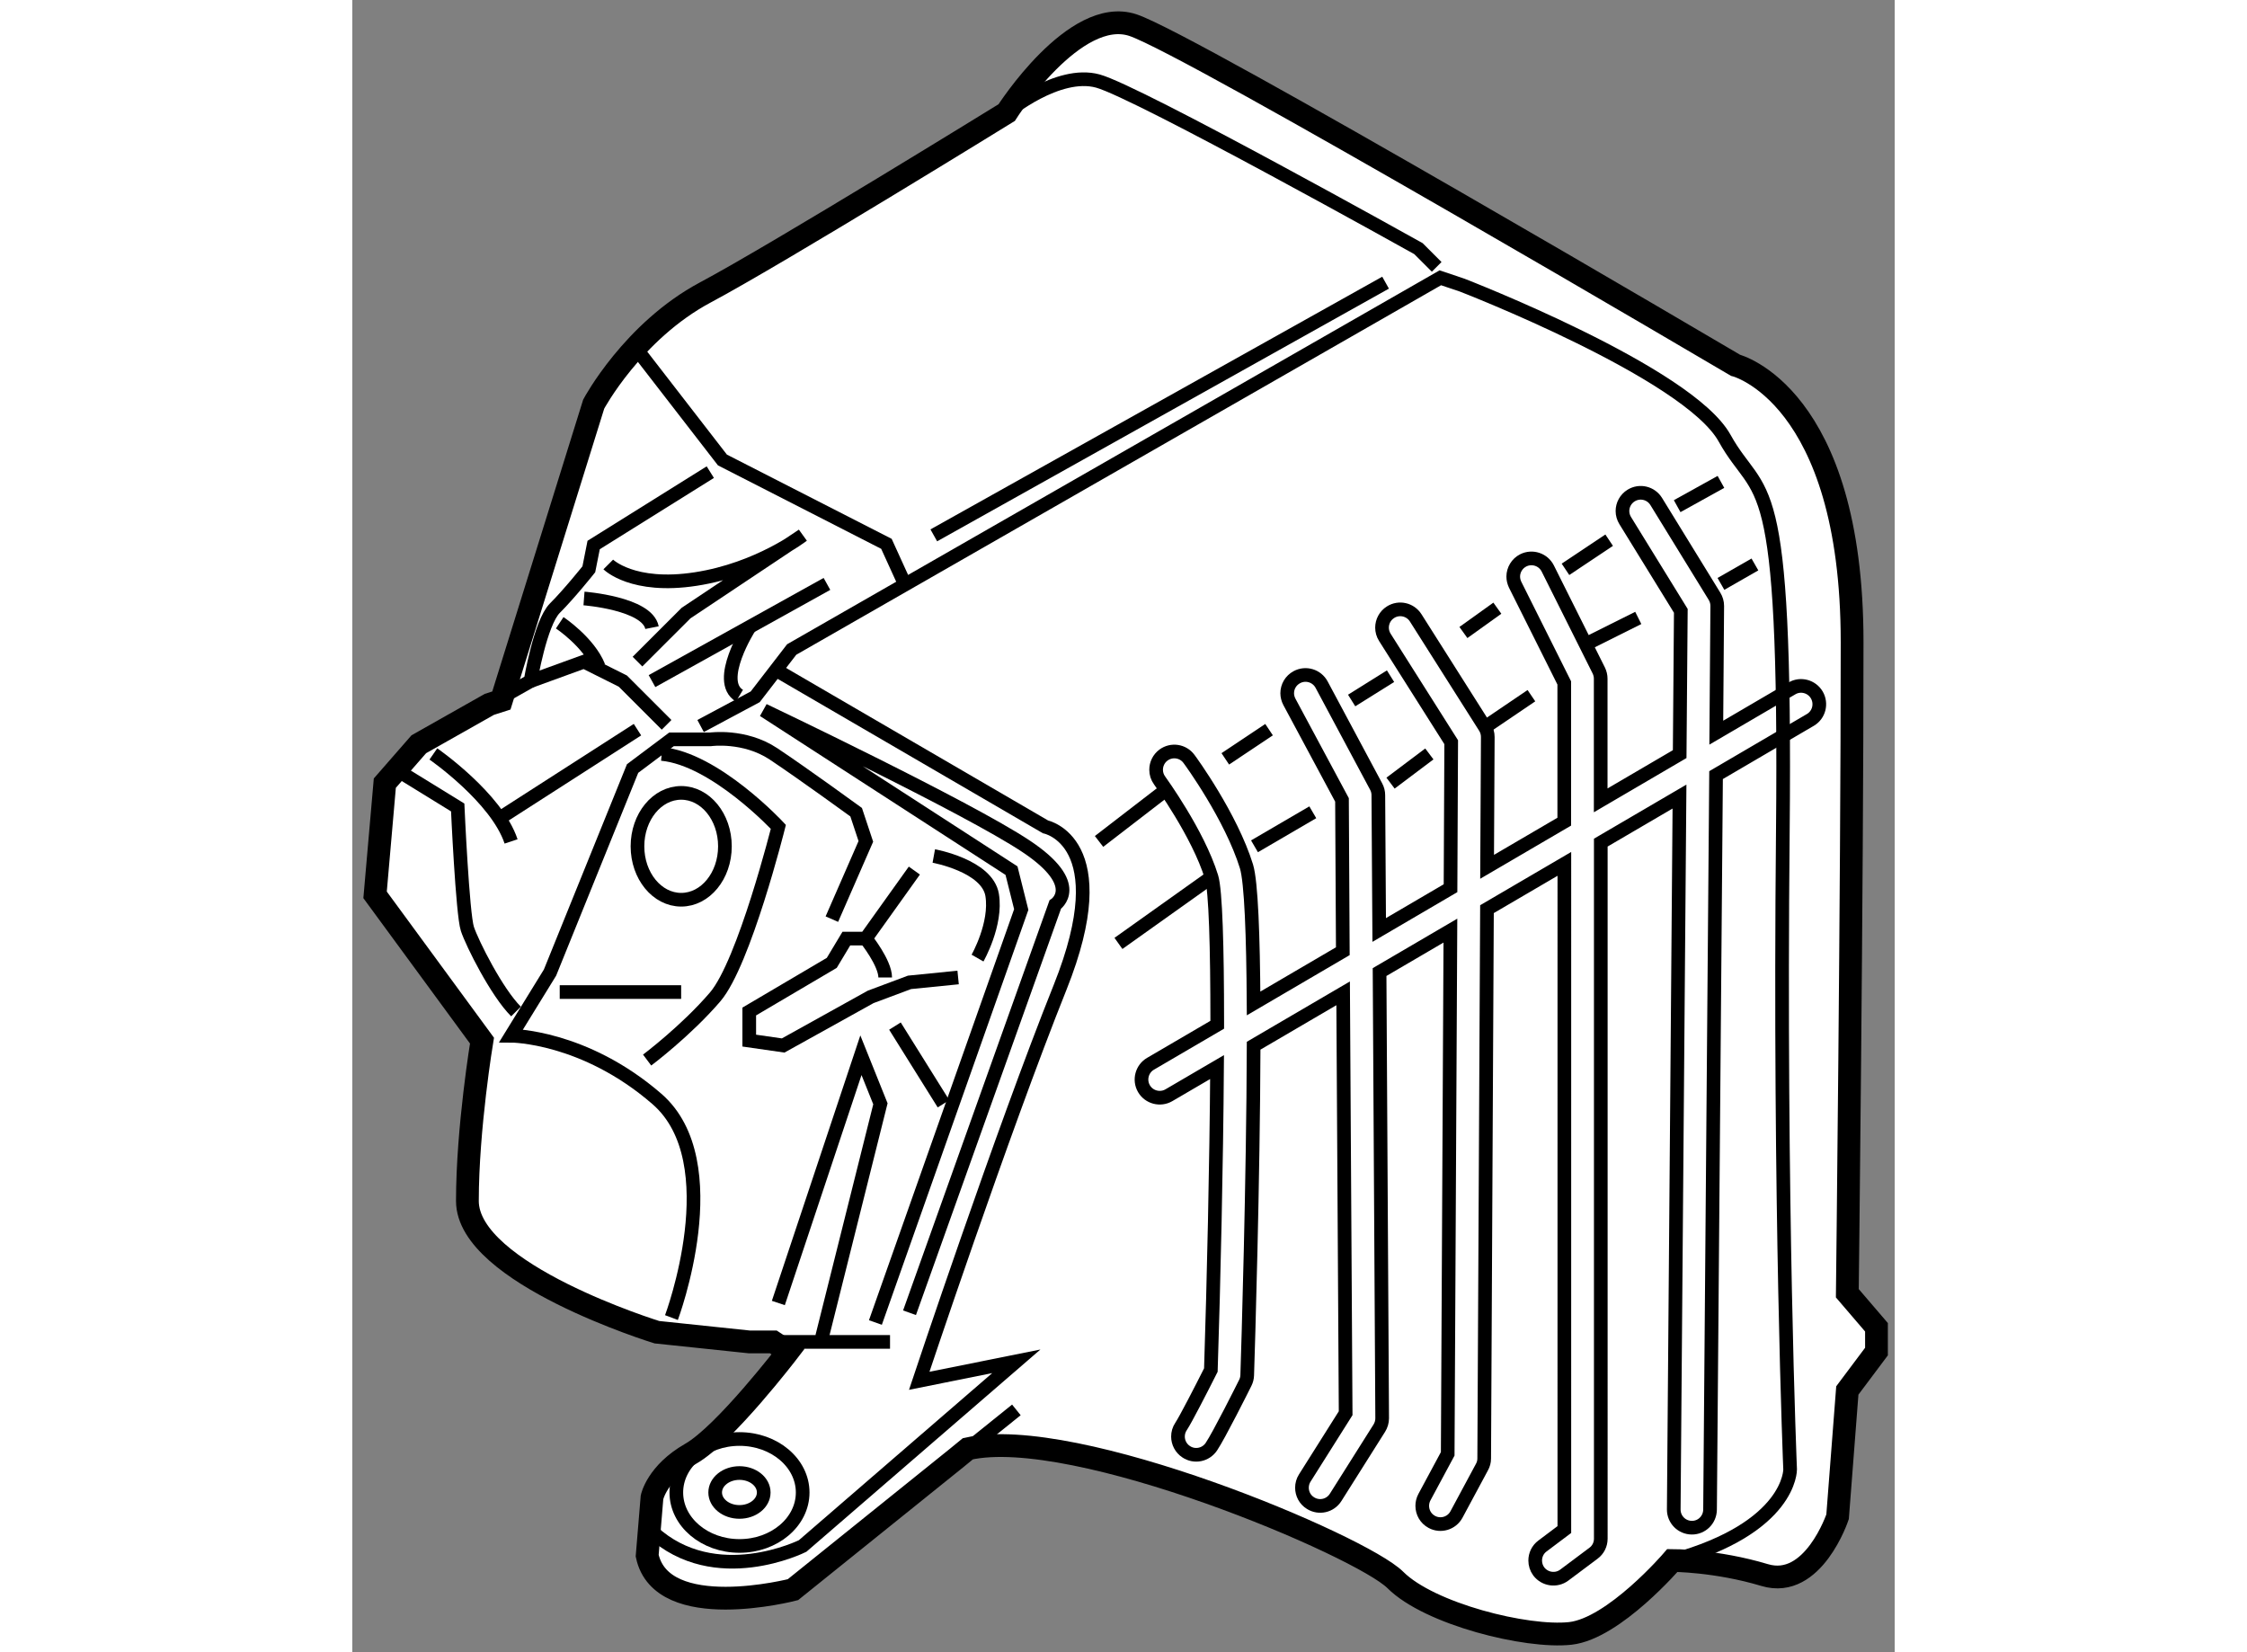 <?xml version="1.0" encoding="utf-8"?>
<!-- Generator: Adobe Illustrator 15.1.0, SVG Export Plug-In . SVG Version: 6.00 Build 0)  -->
<!DOCTYPE svg PUBLIC "-//W3C//DTD SVG 1.1//EN" "http://www.w3.org/Graphics/SVG/1.1/DTD/svg11.dtd">
<svg version="1.1" xmlns="http://www.w3.org/2000/svg" xmlns:xlink="http://www.w3.org/1999/xlink" x="0px" y="0px" width="244.8px"
	 height="180px" viewBox="81.195 27.808 33.864 36.275" enable-background="new 0 0 244.8 180" xml:space="preserve">
	
<rect x="81.195" y="27.808" width="33.864" height="36.275" fill="#808080" stroke="none"/>
	
<g><path fill="#FFFFFF" stroke="#000000" stroke-width="0.5" d="M90.438,57.27H89.91l-2.028-0.213c0,0-4.16-1.28-4.16-2.881
			c0-1.6,0.32-3.521,0.32-3.521l-2.347-3.2l0.214-2.453l0.746-0.854l1.548-0.875l0.265-0.085l2.027-6.508c0,0,0.854-1.6,2.454-2.453
			s6.613-3.947,6.613-3.947s1.494-2.347,2.773-1.92c1.281,0.427,13.229,7.468,13.229,7.468s2.56,0.64,2.56,6.08
			s-0.105,14.294-0.105,14.294l0.64,0.747v0.533l-0.64,0.854l-0.214,2.773c0,0-0.533,1.601-1.601,1.28s-2.026-0.32-2.026-0.32
			s-1.281,1.494-2.241,1.601c-0.959,0.106-3.094-0.427-3.841-1.173c-0.745-0.747-7.039-3.414-9.386-2.881l-0.243,0.199l-3.598,2.895
			c0,0-2.88,0.747-3.2-0.747l0.106-1.28c0,0,0.106-0.533,0.854-0.96c0.747-0.426,2.134-2.24,2.134-2.24L90.438,57.27z"></path><line fill="none" stroke="#000000" stroke-width="0.3" x1="95.775" y1="58.763" x2="94.467" y2="59.815"></line><path fill="none" stroke="#000000" stroke-width="0.3" d="M84.203,43.274l0.905-0.512c0,0,0.214-1.28,0.534-1.601
			c0.32-0.319,0.746-0.854,0.746-0.854l0.106-0.533l2.561-1.6"></path><line fill="none" stroke="#000000" stroke-width="0.3" x1="93.001" y1="57.27" x2="90.438" y2="57.27"></line><polyline fill="none" stroke="#000000" stroke-width="0.3" points="93.535,46.922 92.468,48.415 92.042,48.415 91.722,48.948 
			89.91,50.016 89.91,50.655 90.655,50.762 92.576,49.695 93.429,49.376 94.496,49.269 		"></polyline><path fill="none" stroke="#000000" stroke-width="0.3" d="M88.842,43.748l1.199-0.641l0.801-1.039l14.241-8.161l0.479,0.161
			c0,0,4.961,1.919,5.762,3.359c0.798,1.44,1.359,0.4,1.279,8.641c-0.081,8.241,0.16,14.001,0.16,14.001s0.025,1.28-2.587,2"></path><path fill="none" stroke="#000000" stroke-width="0.3" d="M95.562,30.28c0,0,1.121-0.933,2.001-0.693
			c0.88,0.24,7.04,3.68,7.04,3.68l0.4,0.4"></path><polyline fill="none" stroke="#000000" stroke-width="0.3" points="87.403,35.428 89.321,37.907 92.922,39.748 93.323,40.628 		
			"></polyline><path fill="none" stroke="#000000" stroke-width="0.3" d="M113.349,43.066c-0.111-0.19-0.358-0.256-0.546-0.144l-1.661,0.972
			l0.021-2.783c0-0.075-0.021-0.149-0.061-0.213l-1.279-2.08c-0.116-0.188-0.361-0.247-0.55-0.131
			c-0.122,0.075-0.191,0.206-0.191,0.341c0,0.071,0.02,0.144,0.06,0.209c0,0,1.111,1.805,1.221,1.982
			c-0.001,0.057-0.011,1.304-0.025,3.146l-1.734,1.015v-2.672c0-0.062-0.015-0.123-0.042-0.179l-1.12-2.24
			c-0.099-0.197-0.34-0.277-0.537-0.179c-0.139,0.07-0.221,0.211-0.221,0.357c0,0.061,0.015,0.122,0.042,0.179
			c0,0,0.999,2,1.078,2.156v3.046l-1.694,0.991l0.015-2.85c0-0.076-0.021-0.151-0.062-0.216l-1.521-2.4
			c-0.119-0.187-0.366-0.242-0.552-0.124c-0.121,0.076-0.187,0.206-0.187,0.339c0,0.072,0.02,0.147,0.062,0.213
			c0,0,1.344,2.12,1.457,2.302c0,0.066-0.006,1.374-0.015,3.206l-1.566,0.917l-0.019-2.961c0-0.064-0.016-0.129-0.047-0.186
			l-1.199-2.241c-0.105-0.194-0.347-0.268-0.542-0.163c-0.136,0.072-0.213,0.21-0.213,0.354c0,0.063,0.017,0.128,0.048,0.188
			c0,0,1.067,1.991,1.155,2.153c0,0.062,0.007,1.455,0.018,3.322l-1.959,1.147c-0.009-1.478-0.051-2.662-0.156-3.009
			c-0.339-1.092-1.223-2.309-1.262-2.359c-0.131-0.179-0.382-0.216-0.559-0.086c-0.106,0.078-0.163,0.2-0.163,0.323
			c0,0.082,0.024,0.164,0.077,0.236c0.007,0.011,0.844,1.159,1.14,2.121c0.09,0.292,0.125,1.542,0.125,3.179
			c0,0.021,0,0.042,0,0.063l-1.464,0.856c-0.19,0.11-0.256,0.356-0.145,0.547s0.358,0.255,0.548,0.144l1.057-0.618
			c-0.015,2.149-0.073,4.708-0.136,6.652c-0.217,0.431-0.555,1.089-0.655,1.239c-0.046,0.068-0.067,0.145-0.067,0.221
			c0,0.13,0.063,0.256,0.179,0.333c0.183,0.123,0.431,0.073,0.554-0.11c0.17-0.253,0.687-1.286,0.745-1.403
			c0.026-0.052,0.04-0.108,0.042-0.166c0.021-0.63,0.132-4.262,0.141-7.235l1.965-1.15c0.023,3.893,0.053,9.075,0.055,9.219
			c-0.109,0.173-0.897,1.422-0.897,1.422c-0.042,0.065-0.062,0.14-0.062,0.213c0,0.133,0.065,0.263,0.187,0.338
			c0.187,0.118,0.433,0.063,0.552-0.125l0.959-1.52c0.04-0.064,0.063-0.14,0.063-0.216l-0.057-9.798l1.555-0.91
			c-0.023,4.586-0.057,11.358-0.059,11.488c-0.078,0.147-0.512,0.952-0.512,0.952c-0.032,0.061-0.047,0.126-0.047,0.189
			c0,0.143,0.074,0.28,0.21,0.353c0.193,0.105,0.437,0.032,0.541-0.162l0.559-1.04c0.033-0.058,0.05-0.123,0.05-0.188l0.061-12.063
			l1.699-0.994V61.39c-0.18,0.135-0.479,0.36-0.479,0.36c-0.106,0.078-0.161,0.198-0.161,0.32c0,0.083,0.025,0.168,0.078,0.239
			c0.134,0.177,0.386,0.213,0.562,0.08l0.64-0.479c0.103-0.076,0.16-0.194,0.16-0.32V46.308l1.728-1.011
			c-0.048,5.777-0.126,15.652-0.126,15.653c0,0.219,0.175,0.397,0.396,0.399c0.221,0.002,0.399-0.176,0.401-0.397l0.132-16.126
			l2.072-1.213C113.397,43.502,113.46,43.257,113.349,43.066z"></path><line fill="none" stroke="#000000" stroke-width="0.3" x1="98.016" y1="48.521" x2="100.06" y2="47.066"></line><line fill="none" stroke="#000000" stroke-width="0.3" x1="101.003" y1="46.389" x2="102.283" y2="45.642"></line><line fill="none" stroke="#000000" stroke-width="0.3" x1="97.59" y1="46.282" x2="98.975" y2="45.215"></line><path fill="none" stroke="#000000" stroke-width="0.3" d="M90.549,42.548l5.865,3.414c0,0,1.602,0.32,0.322,3.521
			c-1.281,3.2-3.094,8.641-3.094,8.641l2.132-0.428l-4.692,4.055c0,0-1.92,0.96-3.308-0.32"></path><path fill="none" stroke="#000000" stroke-width="0.3" d="M93.429,56.63l3.199-8.961c0,0,0.642-0.427-0.64-1.28
			c-1.279-0.854-5.761-2.987-5.761-2.987l5.441,3.521l0.214,0.854l-3.202,9.067"></path><path fill="none" stroke="#000000" stroke-width="0.3" d="M88.202,56.736c0,0,1.28-3.414-0.32-4.801
			c-1.6-1.387-3.2-1.387-3.2-1.387l0.854-1.387l1.813-4.48l0.854-0.64h0.854c0,0,0.746-0.106,1.386,0.319
			c0.642,0.427,1.814,1.28,1.814,1.28l0.213,0.641l-0.746,1.707"></path><path fill="none" stroke="#000000" stroke-width="0.3" d="M93.962,46.602c0,0,1.174,0.213,1.281,0.854
			c0.105,0.641-0.321,1.387-0.321,1.387"></path><path fill="none" stroke="#000000" stroke-width="0.3" d="M92.468,48.415c0,0,0.427,0.533,0.427,0.854"></path><path fill="none" stroke="#000000" stroke-width="0.3" d="M87.668,51.082c0,0,0.854-0.64,1.494-1.387
			c0.639-0.747,1.387-3.733,1.387-3.733s-1.387-1.493-2.561-1.601"></path><path fill="none" stroke="#000000" stroke-width="0.3" d="M84.789,50.016c-0.427-0.427-0.961-1.494-1.067-1.813
			c-0.107-0.319-0.213-2.667-0.213-2.667l-1.387-0.854"></path><path fill="none" stroke="#000000" stroke-width="0.3" d="M82.975,44.361c0,0,1.387,0.96,1.706,1.921"></path><line fill="none" stroke="#000000" stroke-width="0.3" x1="84.467" y1="45.748" x2="87.456" y2="43.828"></line><polyline fill="none" stroke="#000000" stroke-width="0.3" points="85.108,42.762 86.282,42.335 87.135,42.762 88.095,43.722 		
			"></polyline><path fill="none" stroke="#000000" stroke-width="0.3" d="M85.749,41.481c0,0,0.64,0.427,0.854,0.96"></path><path fill="none" stroke="#000000" stroke-width="0.3" d="M86.282,40.948c0,0,1.387,0.106,1.493,0.64"></path><path fill="none" stroke="#000000" stroke-width="0.3" d="M86.815,40.201c0,0,0.533,0.534,1.92,0.32
			c1.388-0.214,2.348-0.96,2.348-0.96l-2.56,1.707l-1.067,1.066"></path><line fill="none" stroke="#000000" stroke-width="0.3" x1="87.775" y1="42.762" x2="91.616" y2="40.628"></line><line fill="none" stroke="#000000" stroke-width="0.3" x1="93.962" y1="39.562" x2="103.881" y2="34.014"></line><path fill="none" stroke="#000000" stroke-width="0.3" d="M89.91,41.588c0,0-0.747,1.174-0.215,1.494"></path><line fill="none" stroke="#000000" stroke-width="0.3" x1="93.109" y1="50.336" x2="94.175" y2="52.042"></line><polyline fill="none" stroke="#000000" stroke-width="0.3" points="91.508,57.163 92.79,52.042 92.362,50.976 90.549,56.416 		"></polyline><line fill="none" stroke="#000000" stroke-width="0.3" x1="85.749" y1="49.589" x2="88.415" y2="49.589"></line><ellipse fill="none" stroke="#000000" stroke-width="0.3" cx="88.416" cy="46.389" rx="0.96" ry="1.173"></ellipse><ellipse fill="none" stroke="#000000" stroke-width="0.3" cx="89.696" cy="60.576" rx="1.387" ry="1.174"></ellipse><ellipse fill="none" stroke="#000000" stroke-width="0.3" cx="89.695" cy="60.576" rx="0.533" ry="0.427"></ellipse><line fill="none" stroke="#000000" stroke-width="0.3" x1="100.362" y1="44.469" x2="101.323" y2="43.828"></line><line fill="none" stroke="#000000" stroke-width="0.3" x1="103.136" y1="43.188" x2="103.99" y2="42.654"></line><line fill="none" stroke="#000000" stroke-width="0.3" x1="105.59" y1="41.695" x2="106.335" y2="41.161"></line><line fill="none" stroke="#000000" stroke-width="0.3" x1="107.831" y1="40.308" x2="108.79" y2="39.668"></line><line fill="none" stroke="#000000" stroke-width="0.3" x1="110.283" y1="38.921" x2="111.244" y2="38.388"></line><line fill="none" stroke="#000000" stroke-width="0.3" x1="103.99" y1="45.002" x2="104.842" y2="44.361"></line><line fill="none" stroke="#000000" stroke-width="0.3" x1="106.062" y1="43.774" x2="107.083" y2="43.082"></line><line fill="none" stroke="#000000" stroke-width="0.3" x1="108.362" y1="41.908" x2="109.429" y2="41.375"></line><line fill="none" stroke="#000000" stroke-width="0.3" x1="111.244" y1="40.628" x2="111.99" y2="40.201"></line></g>


</svg>
